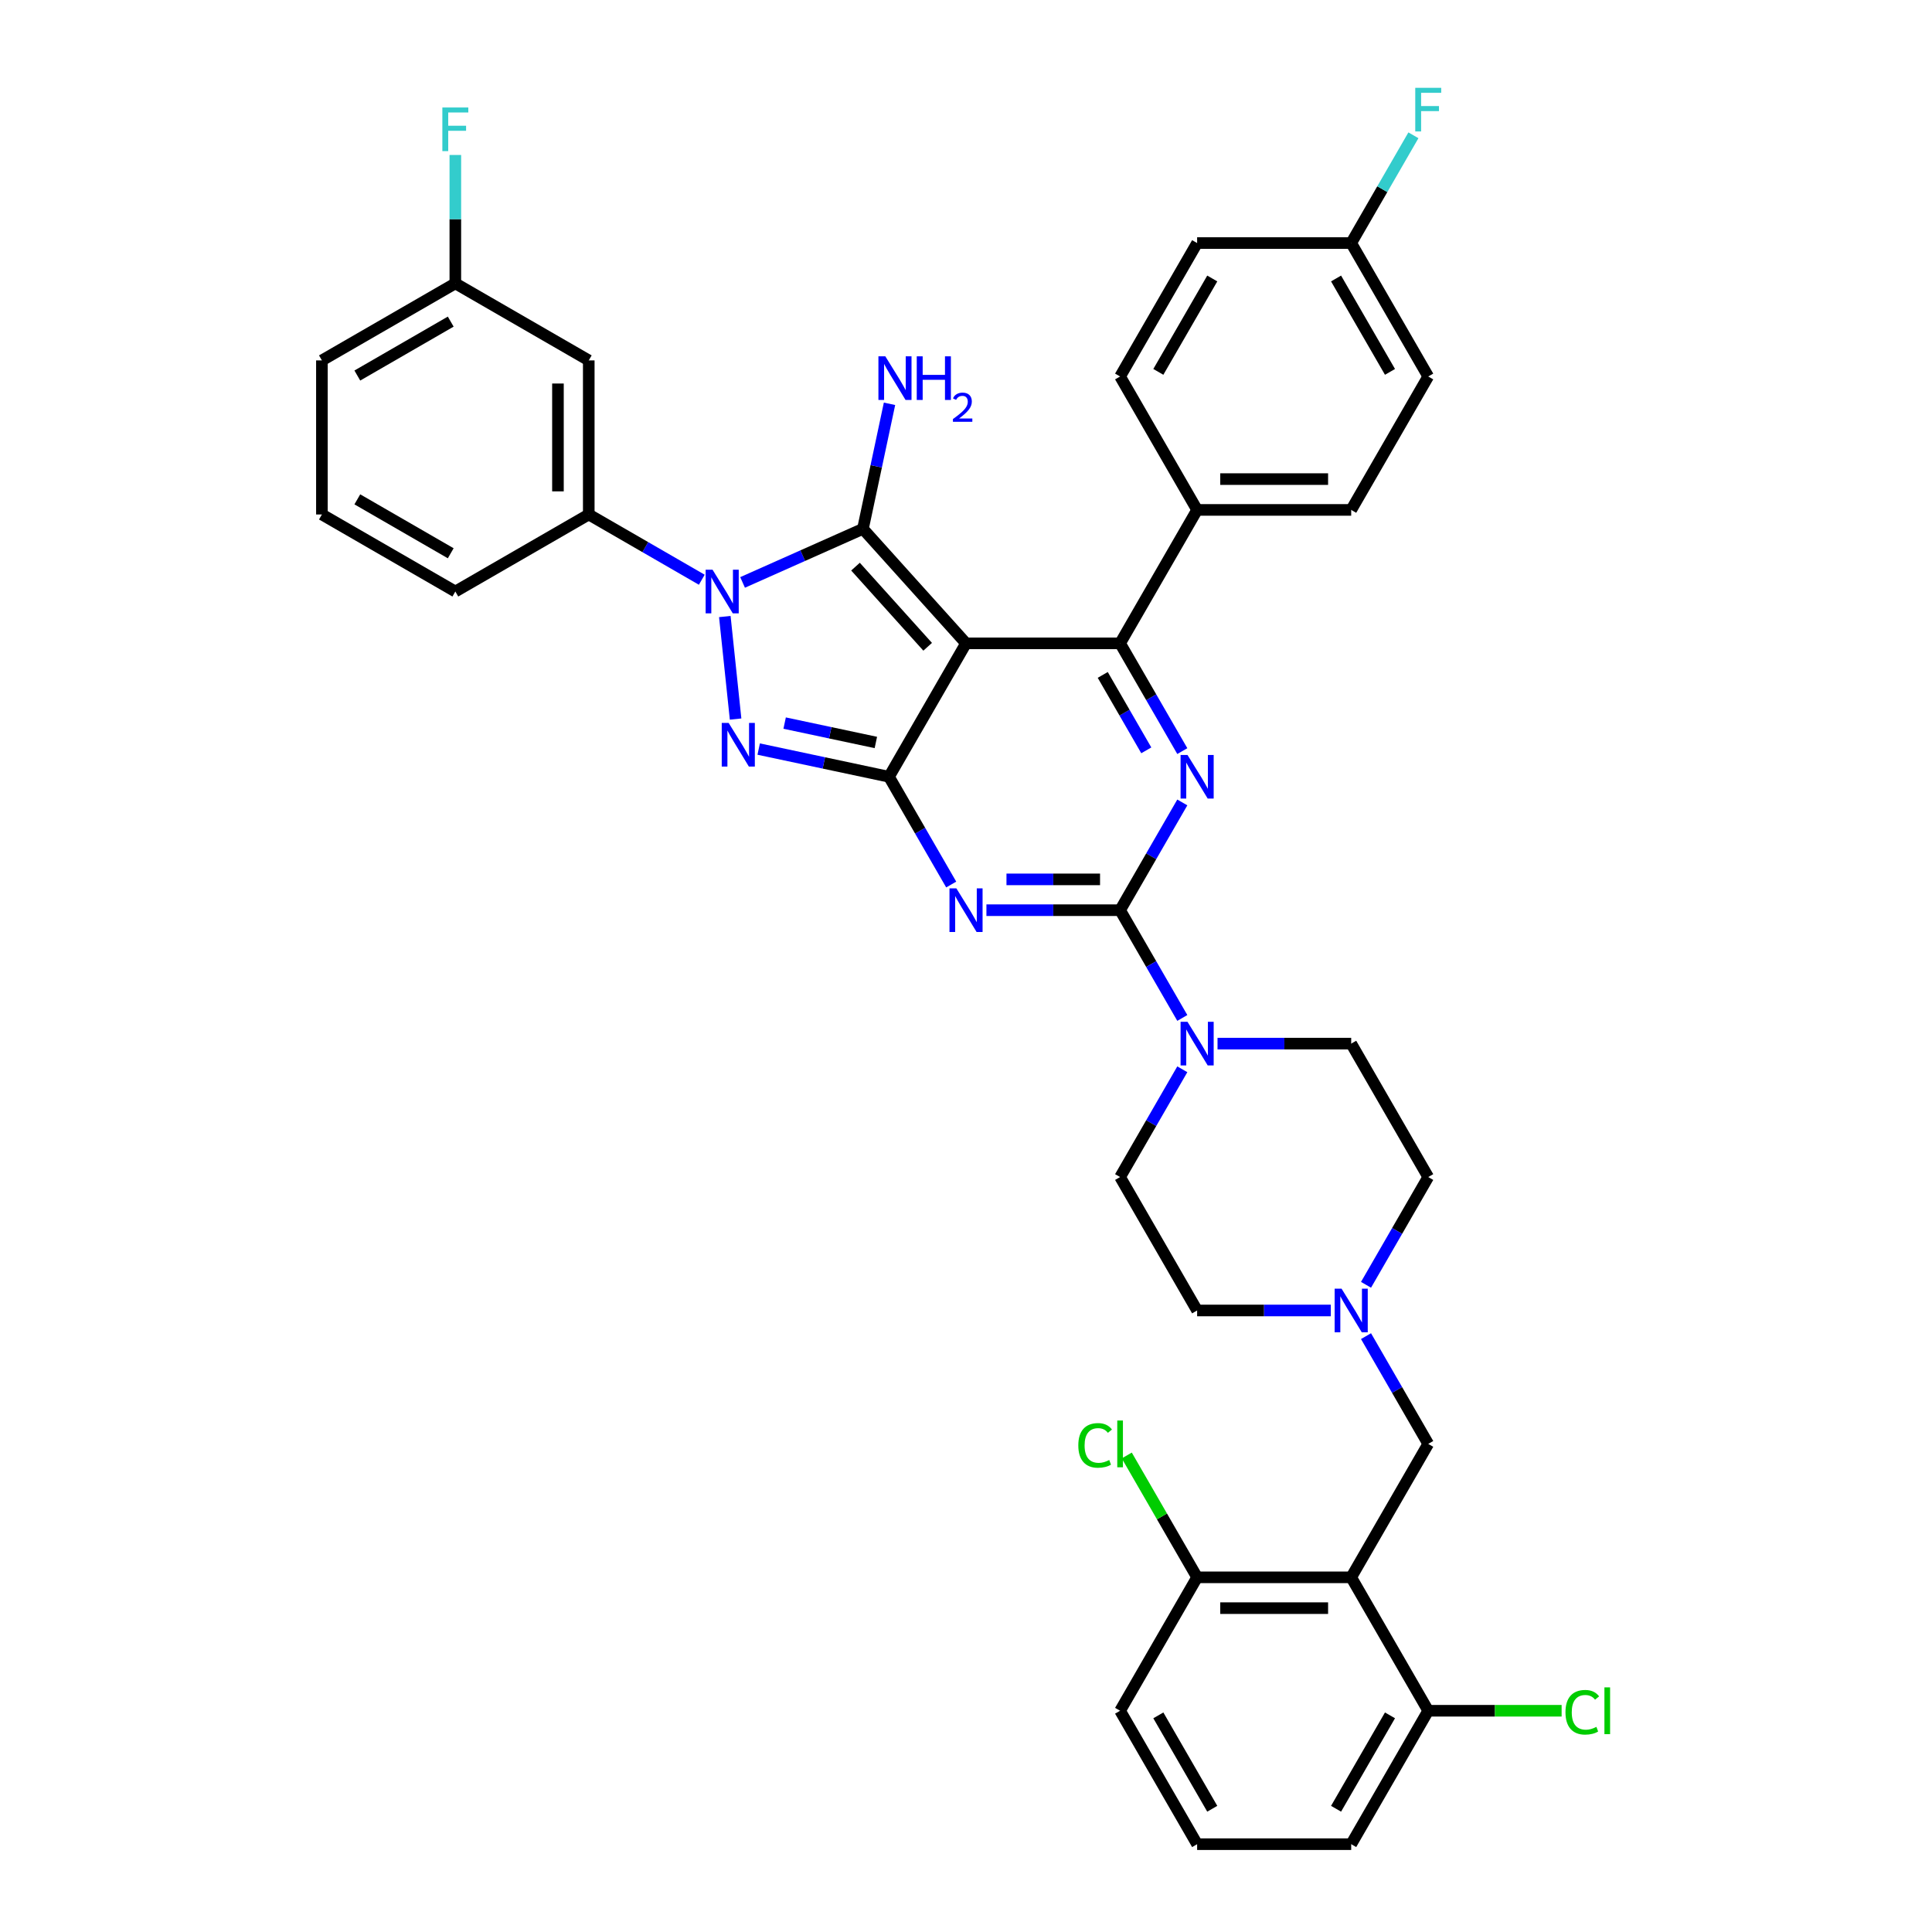 <?xml version='1.0' encoding='iso-8859-1'?>
<svg version='1.1' baseProfile='full'
              xmlns='http://www.w3.org/2000/svg'
                      xmlns:rdkit='http://www.rdkit.org/xml'
                      xmlns:xlink='http://www.w3.org/1999/xlink'
                  xml:space='preserve'
width='1000px' height='1000px' viewBox='0 0 1000 1000'>
<!-- END OF HEADER -->
<rect style='opacity:1.0;fill:#FFFFFF;stroke:none' width='1000' height='1000' x='0' y='0'> </rect>
<path class='bond-0' d='M 611.962,415.339 L 595.86,443.227' style='fill:none;fill-rule:evenodd;stroke:#0000FF;stroke-width:6px;stroke-linecap:butt;stroke-linejoin:miter;stroke-opacity:1' />
<path class='bond-0' d='M 595.86,443.227 L 579.759,471.115' style='fill:none;fill-rule:evenodd;stroke:#000000;stroke-width:6px;stroke-linecap:butt;stroke-linejoin:miter;stroke-opacity:1' />
<path class='bond-1' d='M 611.962,388.768 L 595.86,360.88' style='fill:none;fill-rule:evenodd;stroke:#0000FF;stroke-width:6px;stroke-linecap:butt;stroke-linejoin:miter;stroke-opacity:1' />
<path class='bond-1' d='M 595.86,360.88 L 579.759,332.992' style='fill:none;fill-rule:evenodd;stroke:#000000;stroke-width:6px;stroke-linecap:butt;stroke-linejoin:miter;stroke-opacity:1' />
<path class='bond-1' d='M 593.319,388.376 L 582.048,368.855' style='fill:none;fill-rule:evenodd;stroke:#0000FF;stroke-width:6px;stroke-linecap:butt;stroke-linejoin:miter;stroke-opacity:1' />
<path class='bond-1' d='M 582.048,368.855 L 570.777,349.333' style='fill:none;fill-rule:evenodd;stroke:#000000;stroke-width:6px;stroke-linecap:butt;stroke-linejoin:miter;stroke-opacity:1' />
<path class='bond-2' d='M 579.759,471.115 L 545.166,471.115' style='fill:none;fill-rule:evenodd;stroke:#000000;stroke-width:6px;stroke-linecap:butt;stroke-linejoin:miter;stroke-opacity:1' />
<path class='bond-2' d='M 545.166,471.115 L 510.572,471.115' style='fill:none;fill-rule:evenodd;stroke:#0000FF;stroke-width:6px;stroke-linecap:butt;stroke-linejoin:miter;stroke-opacity:1' />
<path class='bond-2' d='M 569.381,455.166 L 545.166,455.166' style='fill:none;fill-rule:evenodd;stroke:#000000;stroke-width:6px;stroke-linecap:butt;stroke-linejoin:miter;stroke-opacity:1' />
<path class='bond-2' d='M 545.166,455.166 L 520.95,455.166' style='fill:none;fill-rule:evenodd;stroke:#0000FF;stroke-width:6px;stroke-linecap:butt;stroke-linejoin:miter;stroke-opacity:1' />
<path class='bond-3' d='M 579.759,471.115 L 595.86,499.003' style='fill:none;fill-rule:evenodd;stroke:#000000;stroke-width:6px;stroke-linecap:butt;stroke-linejoin:miter;stroke-opacity:1' />
<path class='bond-3' d='M 595.86,499.003 L 611.962,526.891' style='fill:none;fill-rule:evenodd;stroke:#0000FF;stroke-width:6px;stroke-linecap:butt;stroke-linejoin:miter;stroke-opacity:1' />
<path class='bond-4' d='M 492.344,457.83 L 476.243,429.942' style='fill:none;fill-rule:evenodd;stroke:#0000FF;stroke-width:6px;stroke-linecap:butt;stroke-linejoin:miter;stroke-opacity:1' />
<path class='bond-4' d='M 476.243,429.942 L 460.141,402.054' style='fill:none;fill-rule:evenodd;stroke:#000000;stroke-width:6px;stroke-linecap:butt;stroke-linejoin:miter;stroke-opacity:1' />
<path class='bond-5' d='M 579.759,332.992 L 619.632,263.931' style='fill:none;fill-rule:evenodd;stroke:#000000;stroke-width:6px;stroke-linecap:butt;stroke-linejoin:miter;stroke-opacity:1' />
<path class='bond-6' d='M 579.759,332.992 L 500.014,332.992' style='fill:none;fill-rule:evenodd;stroke:#000000;stroke-width:6px;stroke-linecap:butt;stroke-linejoin:miter;stroke-opacity:1' />
<path class='bond-7' d='M 611.962,553.462 L 595.86,581.35' style='fill:none;fill-rule:evenodd;stroke:#0000FF;stroke-width:6px;stroke-linecap:butt;stroke-linejoin:miter;stroke-opacity:1' />
<path class='bond-7' d='M 595.86,581.35 L 579.759,609.238' style='fill:none;fill-rule:evenodd;stroke:#000000;stroke-width:6px;stroke-linecap:butt;stroke-linejoin:miter;stroke-opacity:1' />
<path class='bond-8' d='M 630.19,540.177 L 664.784,540.177' style='fill:none;fill-rule:evenodd;stroke:#0000FF;stroke-width:6px;stroke-linecap:butt;stroke-linejoin:miter;stroke-opacity:1' />
<path class='bond-8' d='M 664.784,540.177 L 699.377,540.177' style='fill:none;fill-rule:evenodd;stroke:#000000;stroke-width:6px;stroke-linecap:butt;stroke-linejoin:miter;stroke-opacity:1' />
<path class='bond-9' d='M 739.25,609.238 L 723.149,637.126' style='fill:none;fill-rule:evenodd;stroke:#000000;stroke-width:6px;stroke-linecap:butt;stroke-linejoin:miter;stroke-opacity:1' />
<path class='bond-9' d='M 723.149,637.126 L 707.048,665.014' style='fill:none;fill-rule:evenodd;stroke:#0000FF;stroke-width:6px;stroke-linecap:butt;stroke-linejoin:miter;stroke-opacity:1' />
<path class='bond-10' d='M 739.25,609.238 L 699.377,540.177' style='fill:none;fill-rule:evenodd;stroke:#000000;stroke-width:6px;stroke-linecap:butt;stroke-linejoin:miter;stroke-opacity:1' />
<path class='bond-11' d='M 500.014,332.992 L 460.141,402.054' style='fill:none;fill-rule:evenodd;stroke:#000000;stroke-width:6px;stroke-linecap:butt;stroke-linejoin:miter;stroke-opacity:1' />
<path class='bond-12' d='M 500.014,332.992 L 446.654,273.73' style='fill:none;fill-rule:evenodd;stroke:#000000;stroke-width:6px;stroke-linecap:butt;stroke-linejoin:miter;stroke-opacity:1' />
<path class='bond-12' d='M 480.158,334.775 L 442.806,293.291' style='fill:none;fill-rule:evenodd;stroke:#000000;stroke-width:6px;stroke-linecap:butt;stroke-linejoin:miter;stroke-opacity:1' />
<path class='bond-13' d='M 460.141,402.054 L 426.419,394.886' style='fill:none;fill-rule:evenodd;stroke:#000000;stroke-width:6px;stroke-linecap:butt;stroke-linejoin:miter;stroke-opacity:1' />
<path class='bond-13' d='M 426.419,394.886 L 392.697,387.718' style='fill:none;fill-rule:evenodd;stroke:#0000FF;stroke-width:6px;stroke-linecap:butt;stroke-linejoin:miter;stroke-opacity:1' />
<path class='bond-13' d='M 453.341,384.303 L 429.735,379.285' style='fill:none;fill-rule:evenodd;stroke:#000000;stroke-width:6px;stroke-linecap:butt;stroke-linejoin:miter;stroke-opacity:1' />
<path class='bond-13' d='M 429.735,379.285 L 406.13,374.268' style='fill:none;fill-rule:evenodd;stroke:#0000FF;stroke-width:6px;stroke-linecap:butt;stroke-linejoin:miter;stroke-opacity:1' />
<path class='bond-14' d='M 380.742,372.188 L 375.164,319.117' style='fill:none;fill-rule:evenodd;stroke:#0000FF;stroke-width:6px;stroke-linecap:butt;stroke-linejoin:miter;stroke-opacity:1' />
<path class='bond-15' d='M 384.361,301.464 L 415.508,287.597' style='fill:none;fill-rule:evenodd;stroke:#0000FF;stroke-width:6px;stroke-linecap:butt;stroke-linejoin:miter;stroke-opacity:1' />
<path class='bond-15' d='M 415.508,287.597 L 446.654,273.73' style='fill:none;fill-rule:evenodd;stroke:#000000;stroke-width:6px;stroke-linecap:butt;stroke-linejoin:miter;stroke-opacity:1' />
<path class='bond-16' d='M 363.245,300.07 L 333.993,283.181' style='fill:none;fill-rule:evenodd;stroke:#0000FF;stroke-width:6px;stroke-linecap:butt;stroke-linejoin:miter;stroke-opacity:1' />
<path class='bond-16' d='M 333.993,283.181 L 304.742,266.293' style='fill:none;fill-rule:evenodd;stroke:#000000;stroke-width:6px;stroke-linecap:butt;stroke-linejoin:miter;stroke-opacity:1' />
<path class='bond-17' d='M 446.654,273.73 L 453.532,241.371' style='fill:none;fill-rule:evenodd;stroke:#000000;stroke-width:6px;stroke-linecap:butt;stroke-linejoin:miter;stroke-opacity:1' />
<path class='bond-17' d='M 453.532,241.371 L 460.41,209.013' style='fill:none;fill-rule:evenodd;stroke:#0000FF;stroke-width:6px;stroke-linecap:butt;stroke-linejoin:miter;stroke-opacity:1' />
<path class='bond-18' d='M 688.819,678.3 L 654.226,678.3' style='fill:none;fill-rule:evenodd;stroke:#0000FF;stroke-width:6px;stroke-linecap:butt;stroke-linejoin:miter;stroke-opacity:1' />
<path class='bond-18' d='M 654.226,678.3 L 619.632,678.3' style='fill:none;fill-rule:evenodd;stroke:#000000;stroke-width:6px;stroke-linecap:butt;stroke-linejoin:miter;stroke-opacity:1' />
<path class='bond-19' d='M 707.048,691.585 L 723.149,719.473' style='fill:none;fill-rule:evenodd;stroke:#0000FF;stroke-width:6px;stroke-linecap:butt;stroke-linejoin:miter;stroke-opacity:1' />
<path class='bond-19' d='M 723.149,719.473 L 739.25,747.361' style='fill:none;fill-rule:evenodd;stroke:#000000;stroke-width:6px;stroke-linecap:butt;stroke-linejoin:miter;stroke-opacity:1' />
<path class='bond-20' d='M 619.632,678.3 L 579.759,609.238' style='fill:none;fill-rule:evenodd;stroke:#000000;stroke-width:6px;stroke-linecap:butt;stroke-linejoin:miter;stroke-opacity:1' />
<path class='bond-21' d='M 699.377,125.808 L 739.25,194.869' style='fill:none;fill-rule:evenodd;stroke:#000000;stroke-width:6px;stroke-linecap:butt;stroke-linejoin:miter;stroke-opacity:1' />
<path class='bond-21' d='M 691.546,144.142 L 719.457,192.485' style='fill:none;fill-rule:evenodd;stroke:#000000;stroke-width:6px;stroke-linecap:butt;stroke-linejoin:miter;stroke-opacity:1' />
<path class='bond-22' d='M 699.377,125.808 L 715.478,97.92' style='fill:none;fill-rule:evenodd;stroke:#000000;stroke-width:6px;stroke-linecap:butt;stroke-linejoin:miter;stroke-opacity:1' />
<path class='bond-22' d='M 715.478,97.92 L 731.58,70.032' style='fill:none;fill-rule:evenodd;stroke:#33CCCC;stroke-width:6px;stroke-linecap:butt;stroke-linejoin:miter;stroke-opacity:1' />
<path class='bond-23' d='M 699.377,125.808 L 619.632,125.808' style='fill:none;fill-rule:evenodd;stroke:#000000;stroke-width:6px;stroke-linecap:butt;stroke-linejoin:miter;stroke-opacity:1' />
<path class='bond-24' d='M 619.632,263.931 L 579.759,194.869' style='fill:none;fill-rule:evenodd;stroke:#000000;stroke-width:6px;stroke-linecap:butt;stroke-linejoin:miter;stroke-opacity:1' />
<path class='bond-25' d='M 619.632,263.931 L 699.377,263.931' style='fill:none;fill-rule:evenodd;stroke:#000000;stroke-width:6px;stroke-linecap:butt;stroke-linejoin:miter;stroke-opacity:1' />
<path class='bond-25' d='M 631.594,247.982 L 687.416,247.982' style='fill:none;fill-rule:evenodd;stroke:#000000;stroke-width:6px;stroke-linecap:butt;stroke-linejoin:miter;stroke-opacity:1' />
<path class='bond-26' d='M 619.632,125.808 L 579.759,194.869' style='fill:none;fill-rule:evenodd;stroke:#000000;stroke-width:6px;stroke-linecap:butt;stroke-linejoin:miter;stroke-opacity:1' />
<path class='bond-26' d='M 627.463,144.142 L 599.553,192.485' style='fill:none;fill-rule:evenodd;stroke:#000000;stroke-width:6px;stroke-linecap:butt;stroke-linejoin:miter;stroke-opacity:1' />
<path class='bond-27' d='M 739.25,194.869 L 699.377,263.931' style='fill:none;fill-rule:evenodd;stroke:#000000;stroke-width:6px;stroke-linecap:butt;stroke-linejoin:miter;stroke-opacity:1' />
<path class='bond-28' d='M 304.742,266.293 L 304.742,186.547' style='fill:none;fill-rule:evenodd;stroke:#000000;stroke-width:6px;stroke-linecap:butt;stroke-linejoin:miter;stroke-opacity:1' />
<path class='bond-28' d='M 288.793,254.331 L 288.793,198.509' style='fill:none;fill-rule:evenodd;stroke:#000000;stroke-width:6px;stroke-linecap:butt;stroke-linejoin:miter;stroke-opacity:1' />
<path class='bond-29' d='M 304.742,266.293 L 235.68,306.165' style='fill:none;fill-rule:evenodd;stroke:#000000;stroke-width:6px;stroke-linecap:butt;stroke-linejoin:miter;stroke-opacity:1' />
<path class='bond-30' d='M 304.742,186.547 L 235.68,146.675' style='fill:none;fill-rule:evenodd;stroke:#000000;stroke-width:6px;stroke-linecap:butt;stroke-linejoin:miter;stroke-opacity:1' />
<path class='bond-31' d='M 235.68,146.675 L 166.619,186.547' style='fill:none;fill-rule:evenodd;stroke:#000000;stroke-width:6px;stroke-linecap:butt;stroke-linejoin:miter;stroke-opacity:1' />
<path class='bond-31' d='M 233.295,166.468 L 184.952,194.379' style='fill:none;fill-rule:evenodd;stroke:#000000;stroke-width:6px;stroke-linecap:butt;stroke-linejoin:miter;stroke-opacity:1' />
<path class='bond-32' d='M 235.68,146.675 L 235.68,113.445' style='fill:none;fill-rule:evenodd;stroke:#000000;stroke-width:6px;stroke-linecap:butt;stroke-linejoin:miter;stroke-opacity:1' />
<path class='bond-32' d='M 235.68,113.445 L 235.68,80.215' style='fill:none;fill-rule:evenodd;stroke:#33CCCC;stroke-width:6px;stroke-linecap:butt;stroke-linejoin:miter;stroke-opacity:1' />
<path class='bond-33' d='M 166.619,186.547 L 166.619,266.293' style='fill:none;fill-rule:evenodd;stroke:#000000;stroke-width:6px;stroke-linecap:butt;stroke-linejoin:miter;stroke-opacity:1' />
<path class='bond-34' d='M 166.619,266.293 L 235.68,306.165' style='fill:none;fill-rule:evenodd;stroke:#000000;stroke-width:6px;stroke-linecap:butt;stroke-linejoin:miter;stroke-opacity:1' />
<path class='bond-34' d='M 184.952,258.461 L 233.295,286.372' style='fill:none;fill-rule:evenodd;stroke:#000000;stroke-width:6px;stroke-linecap:butt;stroke-linejoin:miter;stroke-opacity:1' />
<path class='bond-35' d='M 739.25,747.361 L 699.377,816.423' style='fill:none;fill-rule:evenodd;stroke:#000000;stroke-width:6px;stroke-linecap:butt;stroke-linejoin:miter;stroke-opacity:1' />
<path class='bond-36' d='M 699.377,816.423 L 619.632,816.423' style='fill:none;fill-rule:evenodd;stroke:#000000;stroke-width:6px;stroke-linecap:butt;stroke-linejoin:miter;stroke-opacity:1' />
<path class='bond-36' d='M 687.416,832.372 L 631.594,832.372' style='fill:none;fill-rule:evenodd;stroke:#000000;stroke-width:6px;stroke-linecap:butt;stroke-linejoin:miter;stroke-opacity:1' />
<path class='bond-37' d='M 699.377,816.423 L 739.25,885.484' style='fill:none;fill-rule:evenodd;stroke:#000000;stroke-width:6px;stroke-linecap:butt;stroke-linejoin:miter;stroke-opacity:1' />
<path class='bond-38' d='M 619.632,816.423 L 579.759,885.484' style='fill:none;fill-rule:evenodd;stroke:#000000;stroke-width:6px;stroke-linecap:butt;stroke-linejoin:miter;stroke-opacity:1' />
<path class='bond-39' d='M 619.632,816.423 L 601.426,784.889' style='fill:none;fill-rule:evenodd;stroke:#000000;stroke-width:6px;stroke-linecap:butt;stroke-linejoin:miter;stroke-opacity:1' />
<path class='bond-39' d='M 601.426,784.889 L 583.22,753.356' style='fill:none;fill-rule:evenodd;stroke:#00CC00;stroke-width:6px;stroke-linecap:butt;stroke-linejoin:miter;stroke-opacity:1' />
<path class='bond-40' d='M 579.759,885.484 L 619.632,954.545' style='fill:none;fill-rule:evenodd;stroke:#000000;stroke-width:6px;stroke-linecap:butt;stroke-linejoin:miter;stroke-opacity:1' />
<path class='bond-40' d='M 599.553,887.869 L 627.463,936.212' style='fill:none;fill-rule:evenodd;stroke:#000000;stroke-width:6px;stroke-linecap:butt;stroke-linejoin:miter;stroke-opacity:1' />
<path class='bond-41' d='M 619.632,954.545 L 699.377,954.545' style='fill:none;fill-rule:evenodd;stroke:#000000;stroke-width:6px;stroke-linecap:butt;stroke-linejoin:miter;stroke-opacity:1' />
<path class='bond-42' d='M 699.377,954.545 L 739.25,885.484' style='fill:none;fill-rule:evenodd;stroke:#000000;stroke-width:6px;stroke-linecap:butt;stroke-linejoin:miter;stroke-opacity:1' />
<path class='bond-42' d='M 691.546,936.212 L 719.457,887.869' style='fill:none;fill-rule:evenodd;stroke:#000000;stroke-width:6px;stroke-linecap:butt;stroke-linejoin:miter;stroke-opacity:1' />
<path class='bond-43' d='M 739.25,885.484 L 773.772,885.484' style='fill:none;fill-rule:evenodd;stroke:#000000;stroke-width:6px;stroke-linecap:butt;stroke-linejoin:miter;stroke-opacity:1' />
<path class='bond-43' d='M 773.772,885.484 L 808.293,885.484' style='fill:none;fill-rule:evenodd;stroke:#00CC00;stroke-width:6px;stroke-linecap:butt;stroke-linejoin:miter;stroke-opacity:1' />
<path  class='atom-0' d='M 614.64 390.762
L 622.04 402.724
Q 622.774 403.904, 623.954 406.041
Q 625.134 408.178, 625.198 408.306
L 625.198 390.762
L 628.197 390.762
L 628.197 413.346
L 625.103 413.346
L 617.16 400.267
Q 616.235 398.736, 615.246 396.982
Q 614.289 395.228, 614.002 394.685
L 614.002 413.346
L 611.067 413.346
L 611.067 390.762
L 614.64 390.762
' fill='#0000FF'/>
<path  class='atom-2' d='M 495.022 459.823
L 502.422 471.785
Q 503.156 472.965, 504.336 475.103
Q 505.516 477.24, 505.58 477.367
L 505.58 459.823
L 508.579 459.823
L 508.579 482.407
L 505.485 482.407
L 497.542 469.329
Q 496.617 467.798, 495.628 466.043
Q 494.671 464.289, 494.384 463.747
L 494.384 482.407
L 491.449 482.407
L 491.449 459.823
L 495.022 459.823
' fill='#0000FF'/>
<path  class='atom-4' d='M 614.64 528.885
L 622.04 540.847
Q 622.774 542.027, 623.954 544.164
Q 625.134 546.301, 625.198 546.429
L 625.198 528.885
L 628.197 528.885
L 628.197 551.469
L 625.103 551.469
L 617.16 538.39
Q 616.235 536.859, 615.246 535.105
Q 614.289 533.35, 614.002 532.808
L 614.002 551.469
L 611.067 551.469
L 611.067 528.885
L 614.64 528.885
' fill='#0000FF'/>
<path  class='atom-8' d='M 377.147 374.182
L 384.547 386.144
Q 385.281 387.324, 386.461 389.461
Q 387.641 391.598, 387.705 391.726
L 387.705 374.182
L 390.703 374.182
L 390.703 396.766
L 387.609 396.766
L 379.667 383.688
Q 378.742 382.156, 377.753 380.402
Q 376.796 378.648, 376.509 378.105
L 376.509 396.766
L 373.574 396.766
L 373.574 374.182
L 377.147 374.182
' fill='#0000FF'/>
<path  class='atom-9' d='M 368.811 294.873
L 376.211 306.835
Q 376.945 308.015, 378.125 310.153
Q 379.305 312.29, 379.369 312.417
L 379.369 294.873
L 382.368 294.873
L 382.368 317.457
L 379.274 317.457
L 371.331 304.379
Q 370.406 302.848, 369.417 301.094
Q 368.46 299.339, 368.173 298.797
L 368.173 317.457
L 365.238 317.457
L 365.238 294.873
L 368.811 294.873
' fill='#0000FF'/>
<path  class='atom-11' d='M 458.242 184.435
L 465.642 196.397
Q 466.376 197.577, 467.556 199.715
Q 468.736 201.852, 468.8 201.979
L 468.8 184.435
L 471.799 184.435
L 471.799 207.019
L 468.705 207.019
L 460.762 193.941
Q 459.837 192.41, 458.848 190.656
Q 457.891 188.901, 457.604 188.359
L 457.604 207.019
L 454.669 207.019
L 454.669 184.435
L 458.242 184.435
' fill='#0000FF'/>
<path  class='atom-11' d='M 474.51 184.435
L 477.572 184.435
L 477.572 194.037
L 489.119 194.037
L 489.119 184.435
L 492.182 184.435
L 492.182 207.019
L 489.119 207.019
L 489.119 196.589
L 477.572 196.589
L 477.572 207.019
L 474.51 207.019
L 474.51 184.435
' fill='#0000FF'/>
<path  class='atom-11' d='M 493.276 206.227
Q 493.824 204.816, 495.129 204.037
Q 496.434 203.237, 498.245 203.237
Q 500.497 203.237, 501.761 204.458
Q 503.024 205.68, 503.024 207.848
Q 503.024 210.059, 501.382 212.122
Q 499.761 214.185, 496.392 216.627
L 503.276 216.627
L 503.276 218.311
L 493.234 218.311
L 493.234 216.901
Q 496.013 214.922, 497.655 213.448
Q 499.318 211.974, 500.118 210.648
Q 500.918 209.322, 500.918 207.953
Q 500.918 206.522, 500.203 205.722
Q 499.487 204.922, 498.245 204.922
Q 497.045 204.922, 496.245 205.406
Q 495.445 205.89, 494.876 206.964
L 493.276 206.227
' fill='#0000FF'/>
<path  class='atom-12' d='M 694.385 667.008
L 701.786 678.969
Q 702.519 680.15, 703.7 682.287
Q 704.88 684.424, 704.944 684.552
L 704.944 667.008
L 707.942 667.008
L 707.942 689.592
L 704.848 689.592
L 696.905 676.513
Q 695.98 674.982, 694.991 673.228
Q 694.034 671.473, 693.747 670.931
L 693.747 689.592
L 690.813 689.592
L 690.813 667.008
L 694.385 667.008
' fill='#0000FF'/>
<path  class='atom-16' d='M 732.535 45.455
L 745.965 45.455
L 745.965 48.038
L 735.566 48.038
L 735.566 54.896
L 744.816 54.896
L 744.816 57.512
L 735.566 57.512
L 735.566 68.038
L 732.535 68.038
L 732.535 45.455
' fill='#33CCCC'/>
<path  class='atom-27' d='M 228.966 55.638
L 242.395 55.638
L 242.395 58.221
L 231.996 58.221
L 231.996 65.079
L 241.246 65.079
L 241.246 67.695
L 231.996 67.695
L 231.996 78.221
L 228.966 78.221
L 228.966 55.638
' fill='#33CCCC'/>
<path  class='atom-37' d='M 558.132 748.143
Q 558.132 742.529, 560.748 739.594
Q 563.396 736.627, 568.404 736.627
Q 573.061 736.627, 575.549 739.913
L 573.444 741.635
Q 571.625 739.243, 568.404 739.243
Q 564.991 739.243, 563.172 741.54
Q 561.386 743.804, 561.386 748.143
Q 561.386 752.608, 563.236 754.905
Q 565.118 757.202, 568.754 757.202
Q 571.243 757.202, 574.145 755.702
L 575.038 758.095
Q 573.858 758.86, 572.072 759.307
Q 570.286 759.753, 568.308 759.753
Q 563.396 759.753, 560.748 756.755
Q 558.132 753.757, 558.132 748.143
' fill='#00CC00'/>
<path  class='atom-37' d='M 578.292 735.256
L 581.227 735.256
L 581.227 759.466
L 578.292 759.466
L 578.292 735.256
' fill='#00CC00'/>
<path  class='atom-38' d='M 810.287 886.265
Q 810.287 880.651, 812.903 877.717
Q 815.55 874.75, 820.558 874.75
Q 825.215 874.75, 827.703 878.036
L 825.598 879.758
Q 823.78 877.366, 820.558 877.366
Q 817.145 877.366, 815.327 879.663
Q 813.541 881.927, 813.541 886.265
Q 813.541 890.731, 815.391 893.028
Q 817.273 895.325, 820.909 895.325
Q 823.397 895.325, 826.3 893.825
L 827.193 896.218
Q 826.013 896.983, 824.227 897.43
Q 822.44 897.876, 820.463 897.876
Q 815.55 897.876, 812.903 894.878
Q 810.287 891.88, 810.287 886.265
' fill='#00CC00'/>
<path  class='atom-38' d='M 830.447 873.379
L 833.381 873.379
L 833.381 897.589
L 830.447 897.589
L 830.447 873.379
' fill='#00CC00'/>
</svg>
